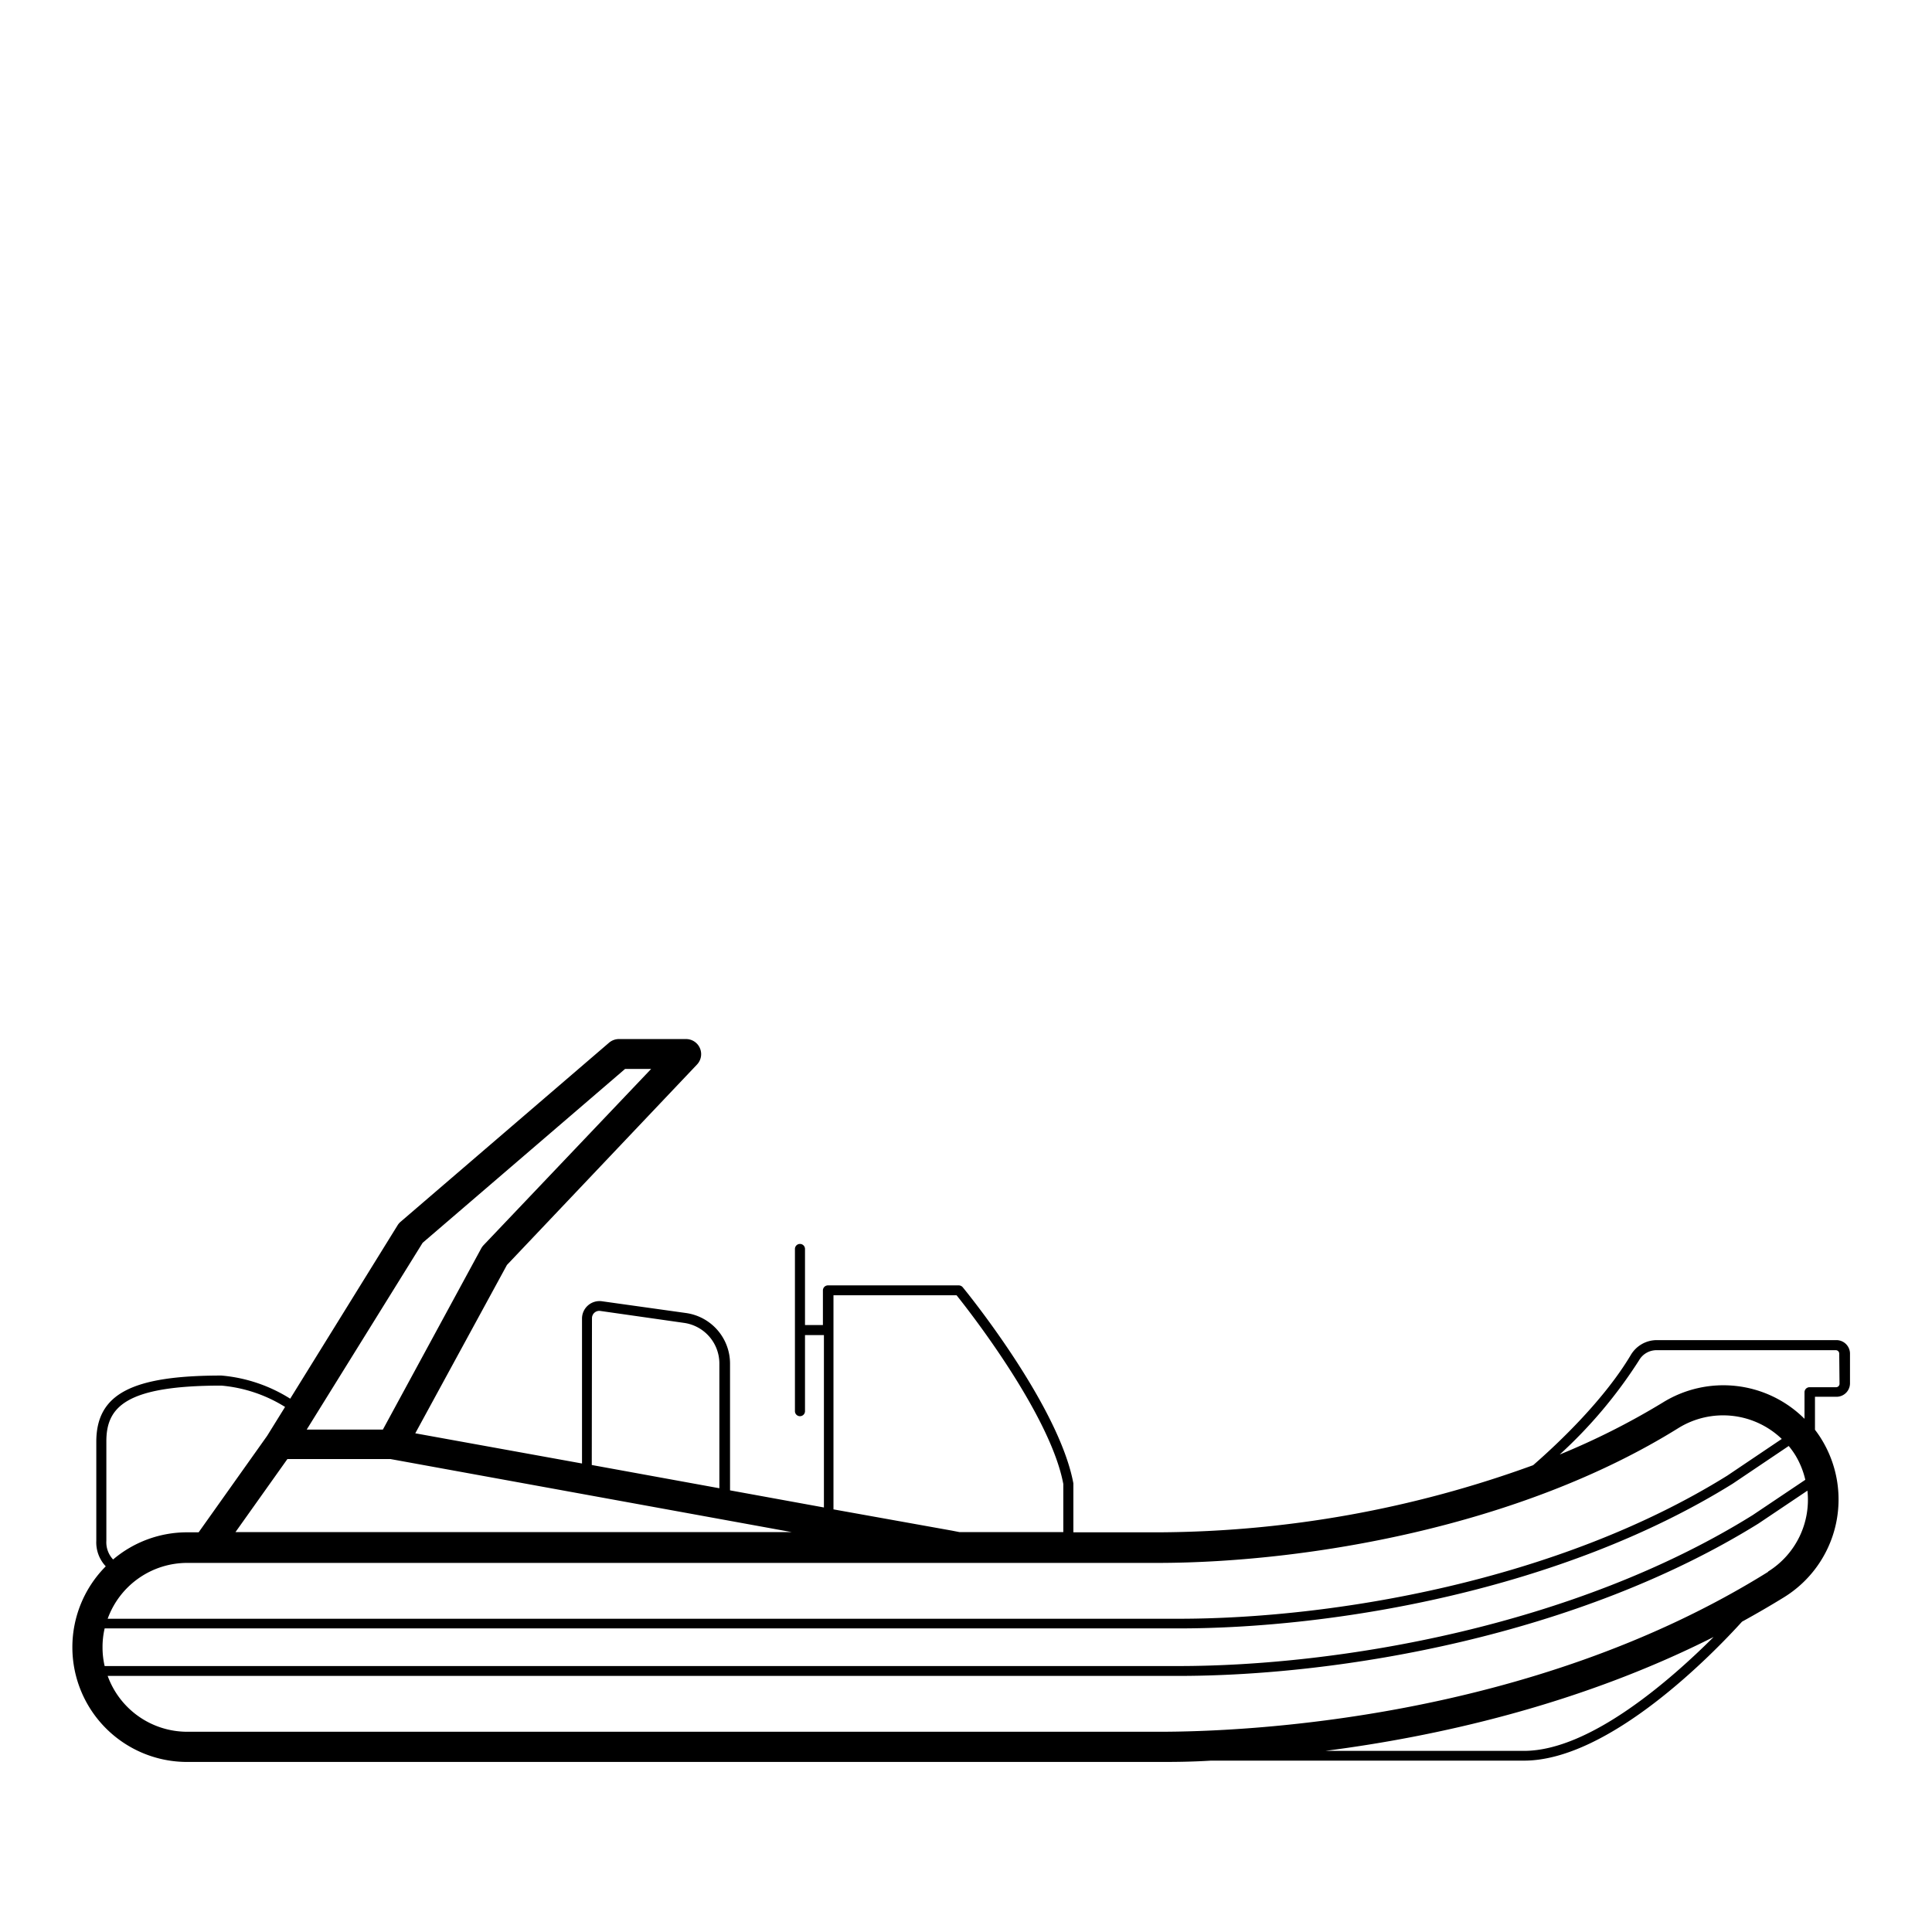 <svg xmlns="http://www.w3.org/2000/svg" viewBox="0 0 192 192"><title>FESTRUMPFSHLAUCHBOOT</title><g id="Layer_1" data-name="Layer 1"><path d="M182.47,133.18H164.64a3,3,0,0,0-2.58,1.49c-2.6,4.36-7,8.59-9.7,10.94a110,110,0,0,1-37.12,6.67h-8.57v-4.87c-1.44-7.74-10.59-19-11-19.49a.52.52,0,0,0-.39-.18h-13a.5.5,0,0,0-.5.5v3.44H80v-7.56a.5.5,0,0,0-1,0v16.12a.5.5,0,0,0,1,0v-7.56h1.88v17.13l-9.33-1.7V135.49a5.08,5.08,0,0,0-4.35-5l-8.36-1.17a1.74,1.74,0,0,0-2,1.71v14.41l-16.57-3,9.11-16.73,18.89-19.92a1.5,1.5,0,0,0-1.09-2.53H61.53a1.52,1.52,0,0,0-1,.36l-20.72,17.8a1.43,1.43,0,0,0-.3.35L28.84,139A15.25,15.25,0,0,0,22,136.7c-8.94,0-12.43,1.85-12.43,6.59,0,.28,0,2.71,0,5.09v4.74a3.47,3.47,0,0,0,.94,2.54,11.4,11.4,0,0,0,8.08,19.44h96.65c1.25,0,3,0,5.09-.13h31.12c8.52,0,18.88-10.73,21.67-13.81,1.4-.77,2.8-1.58,4.18-2.43A11.42,11.42,0,0,0,181,143a9.79,9.79,0,0,0-.63-.91v-3.28h2.14a1.34,1.34,0,0,0,1.34-1.34v-3A1.35,1.35,0,0,0,182.47,133.18Zm-15.64,8.72A8.43,8.43,0,0,1,177.07,143l-5.42,3.65c-16.86,10.49-39.22,14.22-54.53,14.22H10.7a8.41,8.41,0,0,1,7.89-5.55h96.65C129.78,155.28,151,151.77,166.83,141.9ZM10.19,163.69a8.16,8.16,0,0,1,.21-1.86H117.12c15.44,0,38-3.77,55.07-14.38l5.57-3.75a8.23,8.23,0,0,1,.65.9,8.36,8.36,0,0,1,1,2.46l-5.23,3.51c-17.75,11.05-41.13,15-57.09,15H10.4A8.16,8.16,0,0,1,10.19,163.69ZM28.56,145H38.81l39.88,7.26H23.4Zm54.27-16.28H95.06c1.21,1.5,9.33,11.88,10.61,18.76v4.78H95.36l-.77-.15L82.83,150Zm-24,2.28a.73.73,0,0,1,.25-.55.72.72,0,0,1,.58-.17L68,131.47a4.08,4.08,0,0,1,3.49,4v12.43l-12.68-2.31ZM42,123.51l20.12-17.28h2.59L48.05,123.75a1.72,1.72,0,0,0-.23.32l-9.77,18H30.48ZM22,137.7a14.3,14.3,0,0,1,6.33,2.12l-1.78,2.87-6.81,9.59H18.59a11.35,11.35,0,0,0-7.35,2.7,2.5,2.5,0,0,1-.67-1.86v-4.75c0-2.37,0-4.8,0-5.08C10.55,139.84,12.46,137.7,22,137.7ZM151.45,174H131.71c10.9-1.4,25.1-4.51,38.59-11.32C166.15,166.82,158.05,174,151.45,174Zm24.26-17.79C152,171,123.42,172.1,115.24,172.1H18.59a8.41,8.41,0,0,1-7.89-5.55H117.12c16.1,0,39.69-4,57.63-15.14l4.87-3.27A8.4,8.4,0,0,1,175.71,156.18Zm7.1-18.69a.34.34,0,0,1-.34.34h-2.64a.5.5,0,0,0-.5.5V141a11.42,11.42,0,0,0-14.08-1.62A72.58,72.58,0,0,1,155,144.55a46.6,46.6,0,0,0,7.89-9.37,2,2,0,0,1,1.72-1h17.83a.34.34,0,0,1,.34.34Z"/></g></svg>
